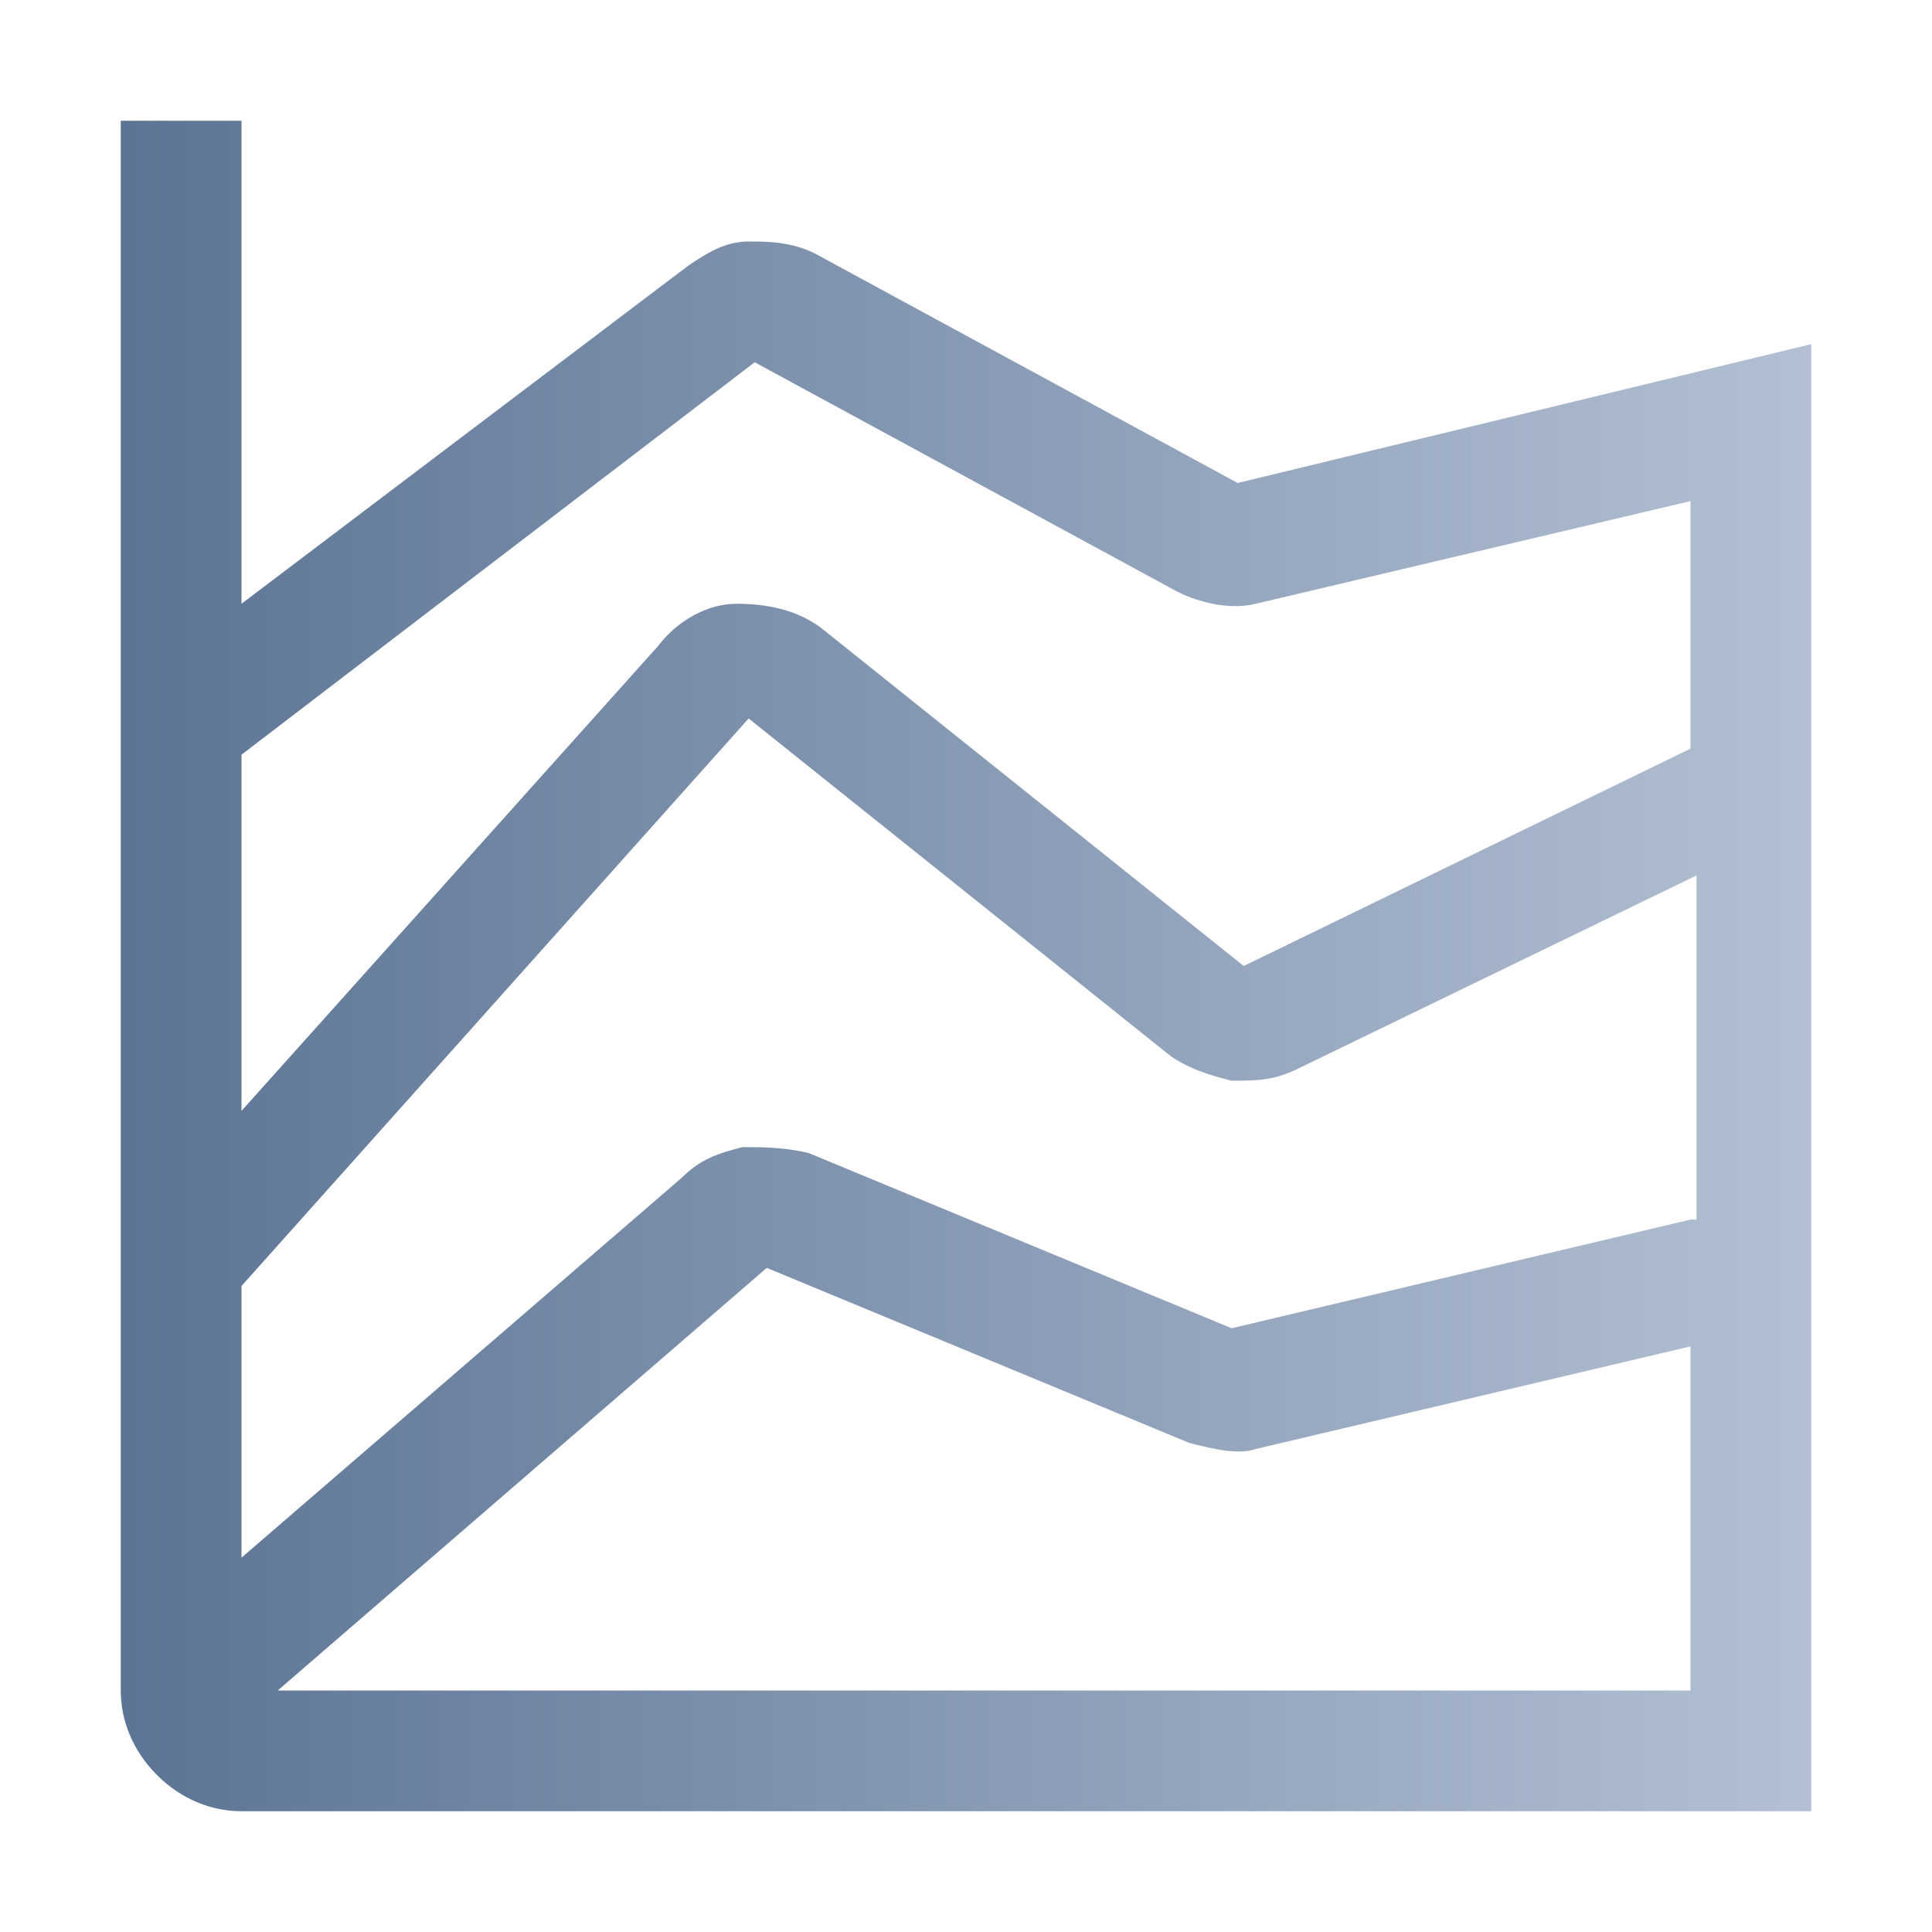 <?xml version="1.0" encoding="utf-8"?>
<!-- Generator: Adobe Illustrator 27.6.1, SVG Export Plug-In . SVG Version: 6.00 Build 0)  -->
<svg version="1.1" id="Layer_1" xmlns="http://www.w3.org/2000/svg" xmlns:xlink="http://www.w3.org/1999/xlink" x="0px" y="0px"
	 viewBox="0 0 32 32" style="enable-background:new 0 0 32 32;" xml:space="preserve">
<style type="text/css">
	.st0{fill:none;}
	.st1{fill:url(#SVGID_1_);}
</style>
<rect class="st0" width="32" height="32"/>
<linearGradient id="SVGID_1_" gradientUnits="userSpaceOnUse" x1="2" y1="18" x2="30" y2="18" gradientTransform="matrix(1 0 0 -1 0 34)">
	<stop  offset="0" style="stop-color:#5C7495"/>
	<stop  offset="1" style="stop-color:#B3C0D3"/>
</linearGradient>
<path class="st1" d="M20.5,8l-7-3.8C13.1,4,12.7,4,12.4,4c-0.4,0-0.7,0.2-1,0.4L4,10V2H2v26c0,0.5,0.2,1,0.6,1.4C3,29.8,3.5,30,4,30
	h26V5.7L20.5,8z M28,20.2L20.4,22l-7-2.9C13,19,12.6,19,12.3,19c-0.4,0.1-0.7,0.2-1,0.5L4,25.8v-4.5l8.4-9.4l7,5.6
	c0.3,0.2,0.6,0.3,1,0.4c0.4,0,0.7,0,1.1-0.2l6.6-3.2V20.2z M12.5,6l7,3.8c0.4,0.2,0.9,0.3,1.3,0.2L28,8.3v4.1L20.6,16l-7-5.6
	c-0.4-0.3-0.9-0.4-1.4-0.4c-0.5,0-1,0.3-1.3,0.7L4,18.4v-5.9L12.5,6z M4.6,28l8.1-7l7,2.9c0.4,0.1,0.8,0.2,1.1,0.1l7.2-1.7V28H4.6z"
	/>
</svg>
